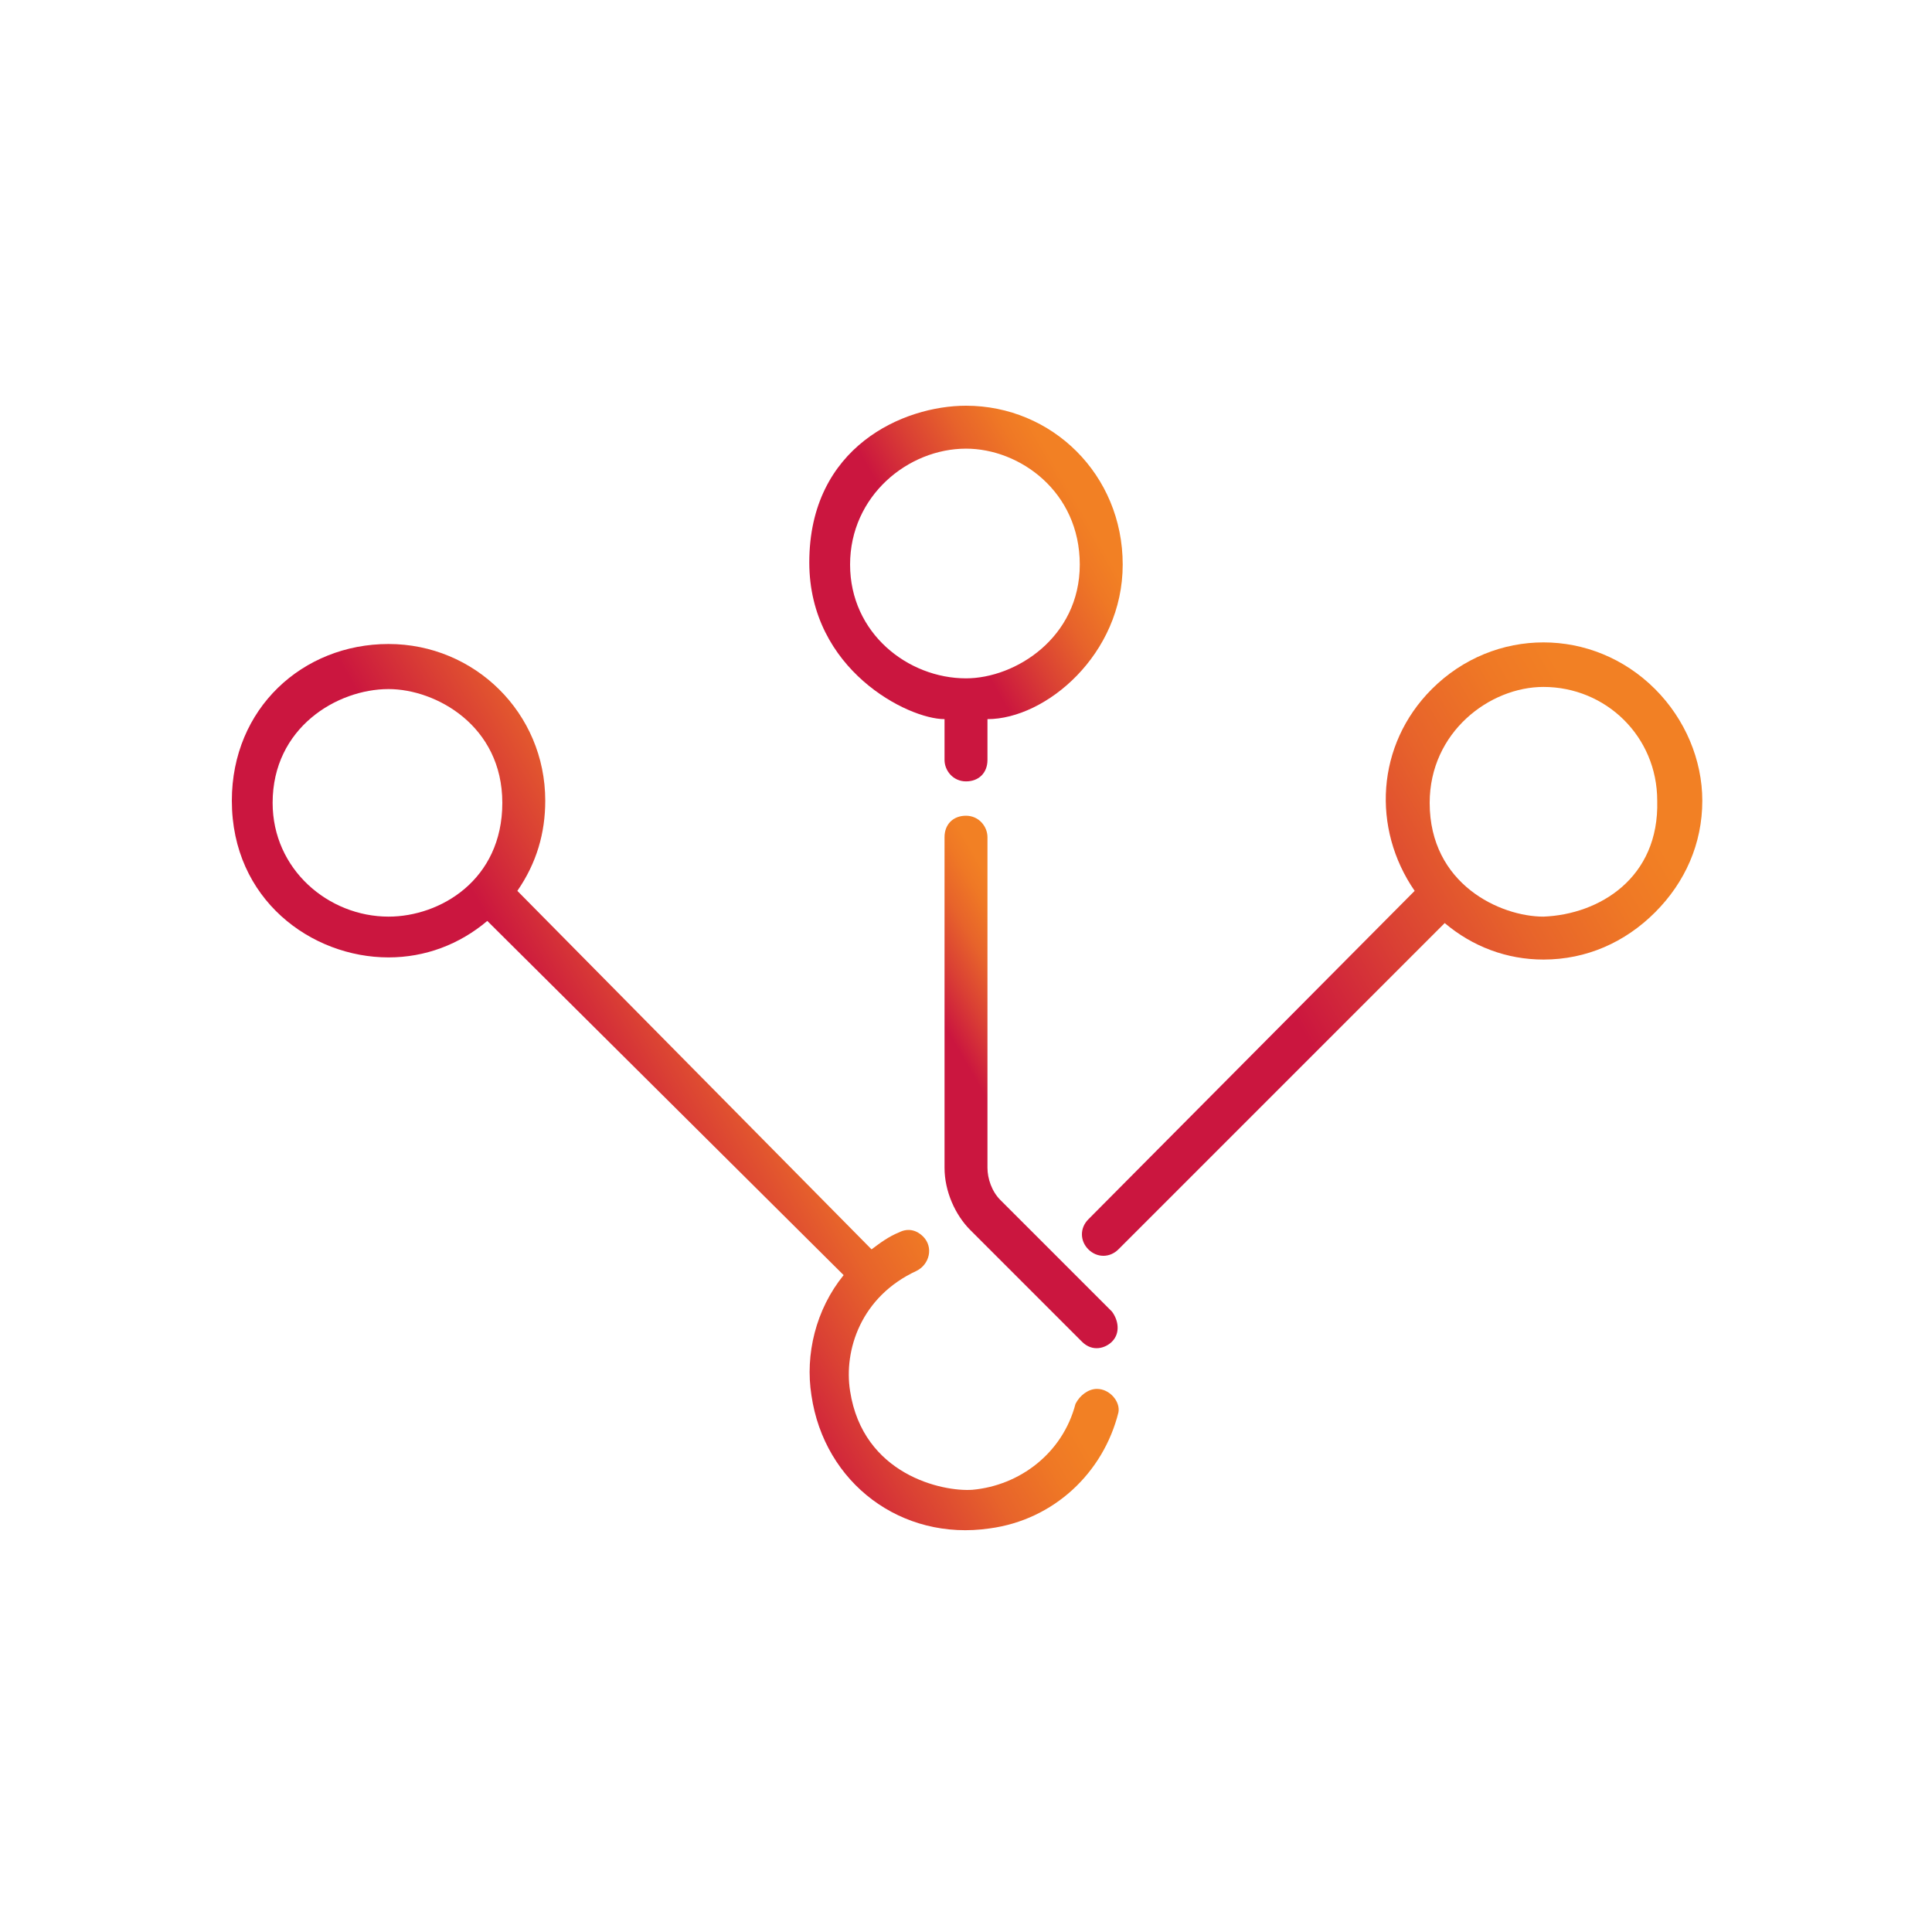 <?xml version="1.0" encoding="utf-8"?>
<!-- Generator: Adobe Illustrator 28.1.0, SVG Export Plug-In . SVG Version: 6.00 Build 0)  -->
<svg version="1.1" id="a" xmlns="http://www.w3.org/2000/svg" xmlns:xlink="http://www.w3.org/1999/xlink" x="0px" y="0px"
	 viewBox="0 0 90 90" style="enable-background:new 0 0 90 90;" xml:space="preserve">
<style type="text/css">
	.st0{fill:url(#SVGID_1_);}
	.st1{fill:url(#SVGID_00000053532448171267845780000002969228630467420805_);}
	.st2{fill:url(#SVGID_00000078743750131948855660000003946601740508758198_);}
	.st3{fill:url(#SVGID_00000064316731557572167020000001077091279791031952_);}
</style>
<g id="Network">
	<g>
		<linearGradient id="SVGID_1_" gradientUnits="userSpaceOnUse" x1="20.827" y1="56.847" x2="40.556" y2="45.46">
			<stop  offset="0.38" style="stop-color:#CB163F"/>
			<stop  offset="0.54" style="stop-color:#DA4034"/>
			<stop  offset="0.69" style="stop-color:#E7632B"/>
			<stop  offset="0.82" style="stop-color:#EF7825"/>
			<stop  offset="0.9" style="stop-color:#F28024"/>
		</linearGradient>
		<path class="st0" d="M51.1,64.7c-0.4,0-0.8,0.3-1,0.7c-0.6,2.3-2.6,3.8-4.8,4c-1.4,0.1-5.1-0.7-5.7-4.6c-0.3-1.9,0.5-4.4,3.1-5.6
			c0.6-0.3,0.8-1.1,0.3-1.6c-0.3-0.3-0.7-0.4-1.1-0.2c-0.5,0.2-0.9,0.5-1.3,0.8L24.1,41.5c0.9-1.3,1.3-2.7,1.3-4.2
			c0-4.1-3.3-7.3-7.3-7.3s-7.3,3-7.3,7.3c0,4.6,3.7,7.3,7.3,7.3c1.7,0,3.3-0.6,4.6-1.7l16.6,16.5c-1.3,1.6-1.8,3.7-1.5,5.6
			c0.6,4.1,4.2,6.8,8.3,6.2c3-0.4,5.3-2.6,6-5.4C52.2,65.3,51.7,64.7,51.1,64.7L51.1,64.7z M18.1,42.7c-2.8,0-5.4-2.2-5.4-5.3
			c0-3.5,3-5.3,5.4-5.3c2.2,0,5.3,1.7,5.3,5.3S20.5,42.7,18.1,42.7L18.1,42.7z"/>
		
			<linearGradient id="SVGID_00000080181278690045383450000009889277268794890133_" gradientUnits="userSpaceOnUse" x1="47.149" y1="52.125" x2="78.495" y2="34.033">
			<stop  offset="0.38" style="stop-color:#CB163F"/>
			<stop  offset="0.54" style="stop-color:#DA4034"/>
			<stop  offset="0.69" style="stop-color:#E7632B"/>
			<stop  offset="0.82" style="stop-color:#EF7825"/>
			<stop  offset="0.9" style="stop-color:#F28024"/>
		</linearGradient>
		<path style="fill:url(#SVGID_00000080181278690045383450000009889277268794890133_);" d="M77.1,32.1c-2.9-2.9-7.5-2.9-10.4,0
			c-2.6,2.6-2.8,6.5-0.8,9.4L50.7,56.8c-0.4,0.4-0.4,1,0,1.4c0.4,0.4,1,0.4,1.4,0L67.3,43c1.3,1.1,2.9,1.7,4.6,1.7
			c2,0,3.8-0.8,5.2-2.2c1.4-1.4,2.2-3.2,2.2-5.2C79.3,35.4,78.5,33.5,77.1,32.1L77.1,32.1z M71.9,42.7c-2,0-5.3-1.5-5.3-5.3
			c0-3.3,2.8-5.4,5.3-5.4c2.9,0,5.3,2.3,5.3,5.3C77.3,40.9,74.5,42.6,71.9,42.7L71.9,42.7z"/>
		
			<linearGradient id="SVGID_00000013192799937792193570000015435513216726769847_" gradientUnits="userSpaceOnUse" x1="39.022" y1="30.526" x2="51.755" y2="23.177">
			<stop  offset="0.38" style="stop-color:#CB163F"/>
			<stop  offset="0.54" style="stop-color:#DA4034"/>
			<stop  offset="0.69" style="stop-color:#E7632B"/>
			<stop  offset="0.82" style="stop-color:#EF7825"/>
			<stop  offset="0.9" style="stop-color:#F28024"/>
		</linearGradient>
		<path style="fill:url(#SVGID_00000013192799937792193570000015435513216726769847_);" d="M44,33.5v1.9c0,0.5,0.4,1,1,1s1-0.4,1-1
			v-1.9c2.7,0,6.3-3,6.3-7.2S49,18.9,45,18.9c-2.9,0-7.3,1.9-7.3,7.3C37.7,31.2,42.3,33.5,44,33.5z M45,20.9c2.5,0,5.3,2,5.3,5.4
			s-3,5.3-5.3,5.3c-2.7,0-5.4-2.1-5.4-5.3S42.3,20.9,45,20.9z"/>
		
			<linearGradient id="SVGID_00000096026194108763133380000003858361255066012335_" gradientUnits="userSpaceOnUse" x1="42.817" y1="53.418" x2="51.552" y2="48.376">
			<stop  offset="0.38" style="stop-color:#CB163F"/>
			<stop  offset="0.54" style="stop-color:#DA4034"/>
			<stop  offset="0.69" style="stop-color:#E7632B"/>
			<stop  offset="0.82" style="stop-color:#EF7825"/>
			<stop  offset="0.9" style="stop-color:#F28024"/>
		</linearGradient>
		<path style="fill:url(#SVGID_00000096026194108763133380000003858361255066012335_);" d="M46,39c0-0.5-0.4-1-1-1s-1,0.4-1,1v15.4
			c0,1.1,0.5,2.2,1.2,2.9l5.2,5.2c0.5,0.5,1.1,0.3,1.4,0c0.4-0.4,0.3-1,0-1.4l-5.2-5.2c-0.4-0.4-0.6-1-0.6-1.5C46,54.4,46,39,46,39z
			"/>
	</g>
</g>
</svg>
